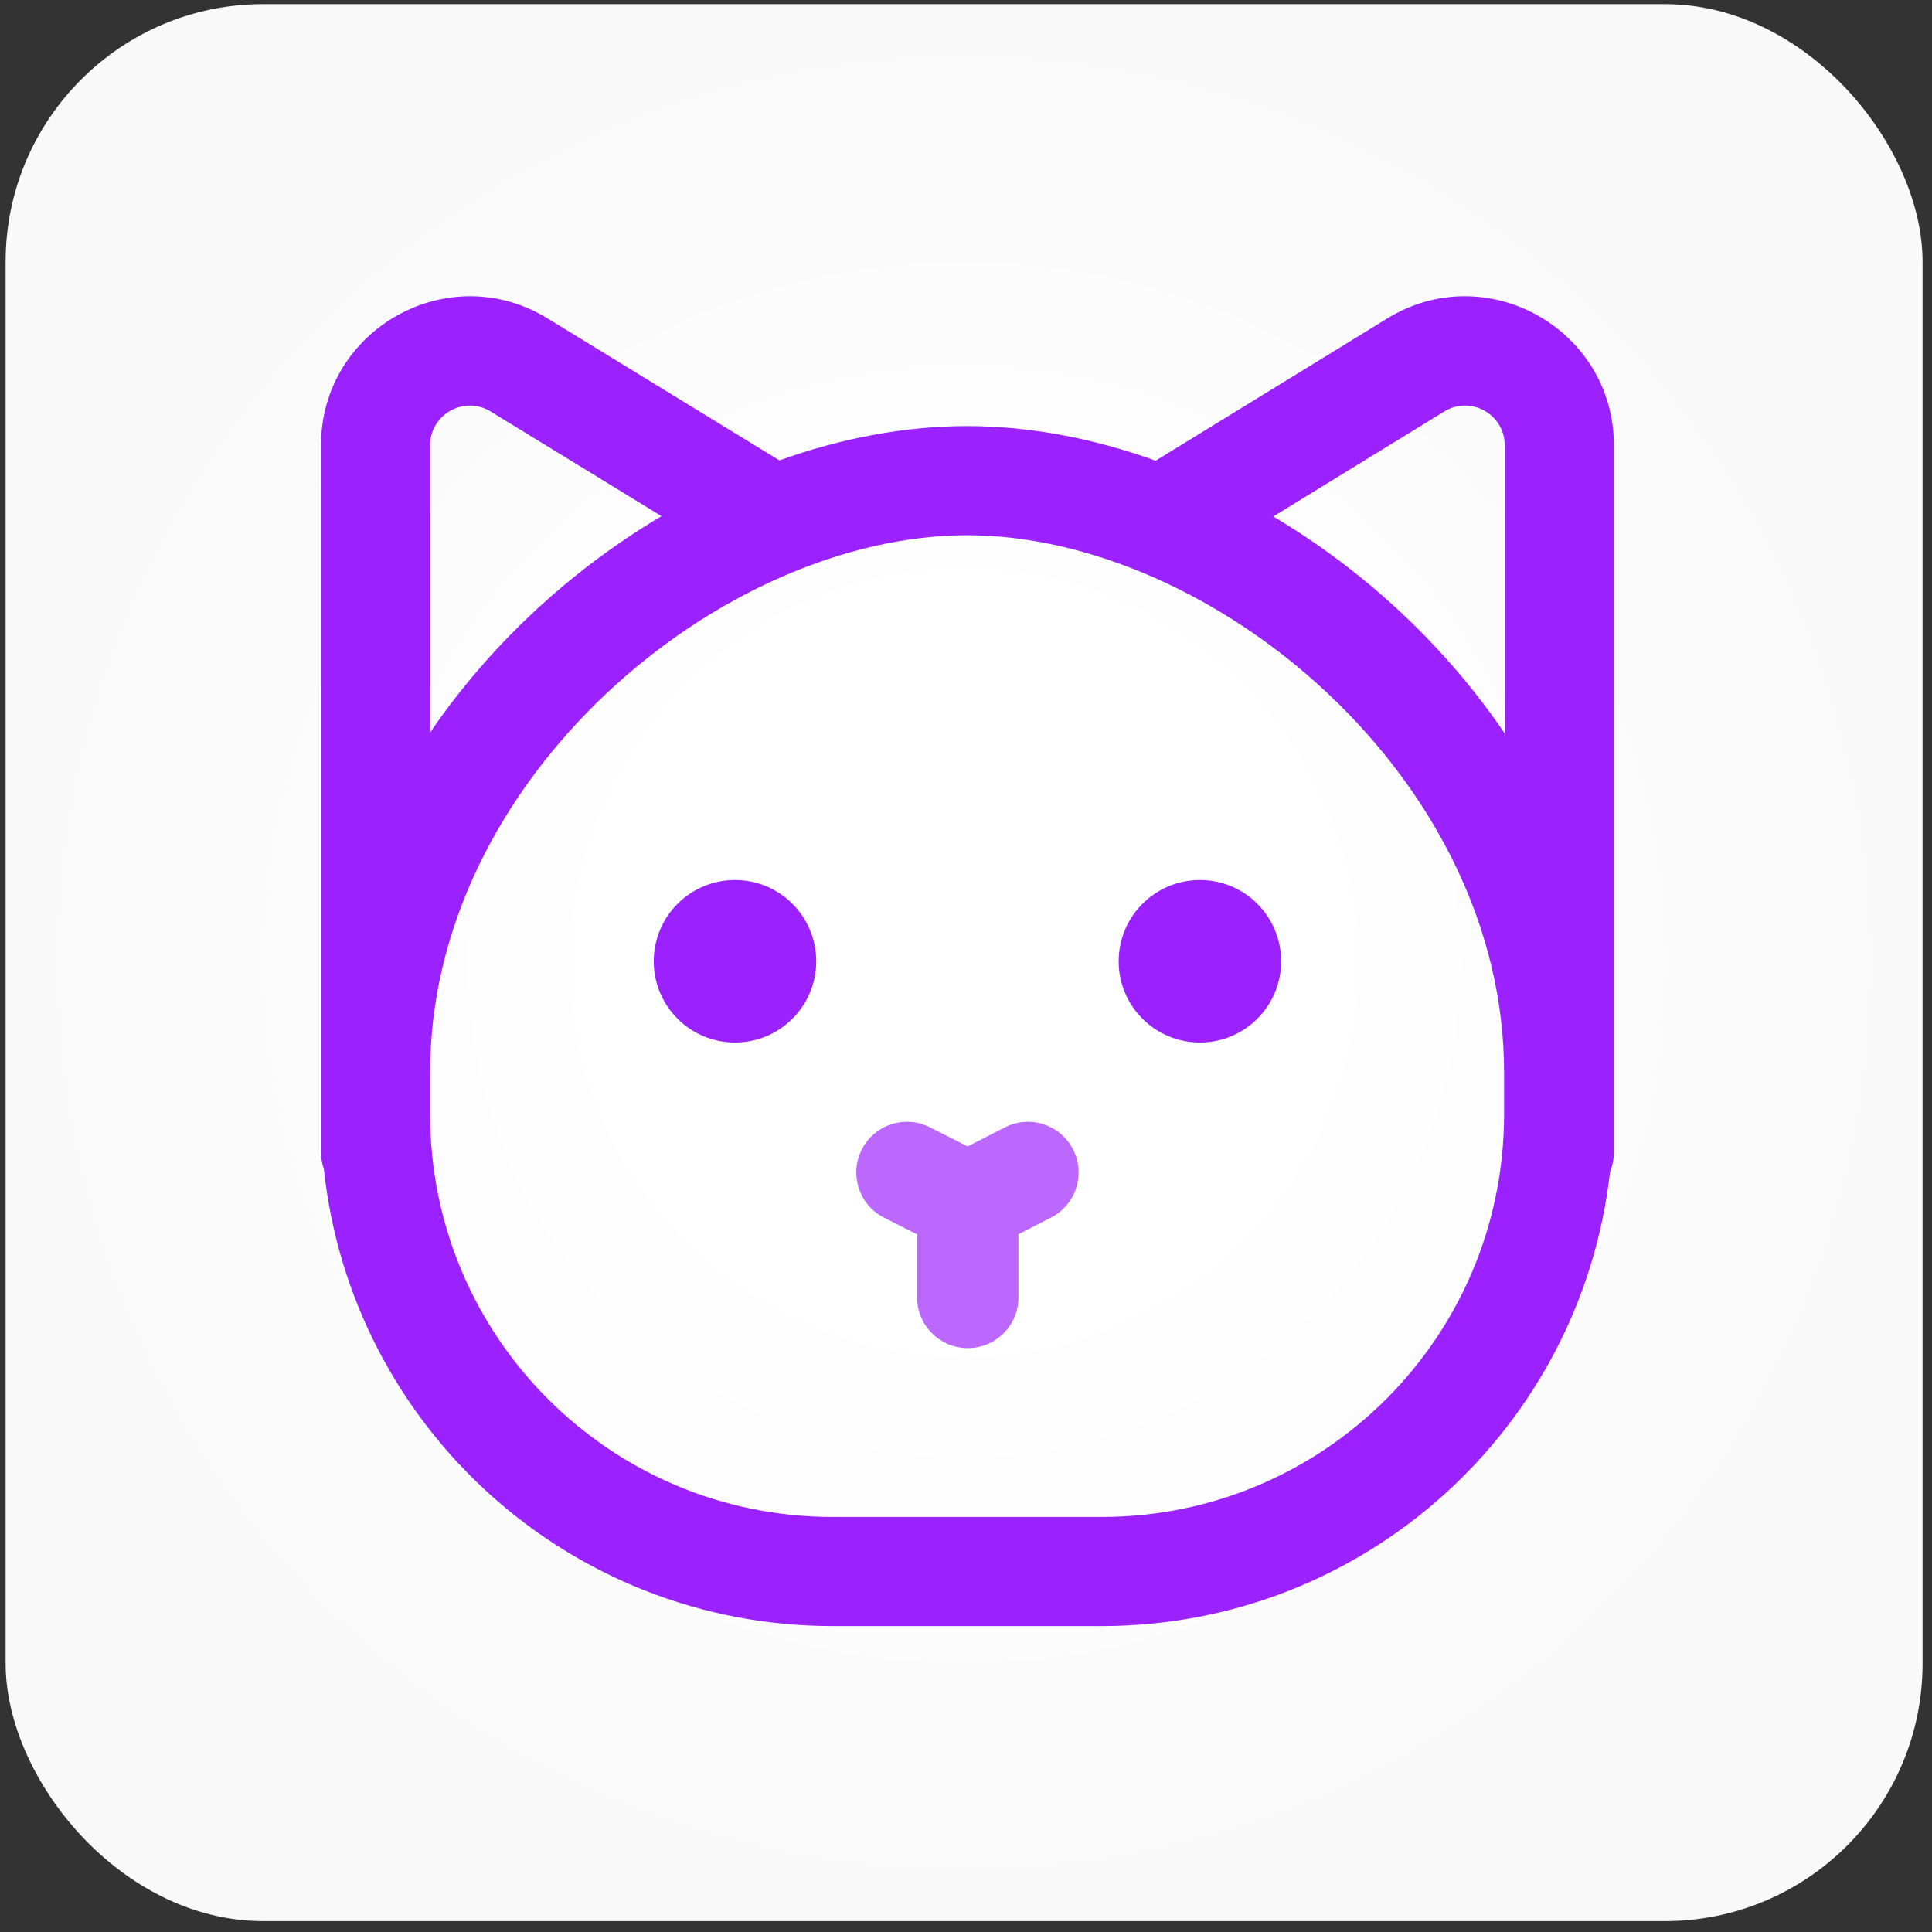 <svg xmlns="http://www.w3.org/2000/svg" width="175" height="175" viewBox="0 0 175 175" fill="none"><rect x="0" y="0" width="175" height="175" fill="#333333" stroke="none"/><rect x="0.509" y="0.375" width="173.637" height="173.637" rx="23.333" fill="url(#paint0_radial_572_55080)"></rect><g clip-path="url(#clip0_572_55080)"><path fill-rule="evenodd" clip-rule="evenodd" d="M49.623 28.858C49.625 28.859 49.628 28.861 49.63 28.863L70.596 41.703C76.179 39.699 81.94 38.597 87.6 38.597C93.284 38.597 99.071 39.709 104.677 41.73L125.629 28.863C125.631 28.861 125.633 28.86 125.635 28.859C134.631 23.314 146.183 29.823 146.183 40.334V104.328C146.183 104.977 146.059 105.595 145.832 106.163C143.244 129.255 123.715 147.199 99.948 147.289C99.929 147.289 99.909 147.289 99.89 147.289H75.43C51.503 147.289 31.831 129.193 29.342 105.931C29.17 105.428 29.076 104.889 29.076 104.328V40.334C29.076 29.823 40.627 23.315 49.623 28.858ZM38.96 97.121V100.935C38.96 121.091 55.274 137.405 75.43 137.405H99.769C119.925 137.405 136.239 121.091 136.239 100.935V97.121C136.239 84.019 129.849 71.855 120.329 62.867C110.769 53.842 98.538 48.482 87.6 48.482C76.661 48.482 64.43 53.842 54.87 62.867C45.35 71.855 38.96 84.019 38.96 97.121ZM38.96 66.348V40.334C38.96 37.527 42.055 35.802 44.44 37.274L44.454 37.283L59.917 46.753C55.689 49.26 51.696 52.27 48.085 55.68C44.709 58.867 41.621 62.447 38.96 66.348ZM136.299 66.437V40.334C136.299 37.527 133.205 35.802 130.819 37.274L130.811 37.28L115.334 46.784C119.543 49.285 123.518 52.285 127.114 55.68C130.516 58.892 133.625 62.501 136.299 66.437Z" fill="#9B22FF"></path><path d="M82.151 106.203L87.661 108.988L93.11 106.203" fill="#9B22FF"></path><path fill-rule="evenodd" clip-rule="evenodd" d="M78.056 104.132C79.199 101.87 81.96 100.963 84.222 102.107L87.65 103.84L91.022 102.116C93.278 100.963 96.043 101.857 97.196 104.114C98.35 106.371 97.455 109.135 95.198 110.289L92.251 111.795V117.523C92.251 120.057 90.197 122.112 87.662 122.112C85.128 122.112 83.073 120.057 83.073 117.523V111.81L80.081 110.298C77.819 109.154 76.913 106.394 78.056 104.132Z" fill="#BC68FF"></path><path d="M73.932 87.072C73.932 91.135 70.638 94.43 66.574 94.43C62.51 94.43 59.216 91.135 59.216 87.072C59.216 83.008 62.51 79.713 66.574 79.713C70.638 79.713 73.932 83.008 73.932 87.072Z" fill="#9B22FF"></path><path d="M116.044 87.072C116.044 91.135 112.75 94.43 108.686 94.43C104.622 94.43 101.328 91.135 101.328 87.072C101.328 83.008 104.622 79.713 108.686 79.713C112.75 79.713 116.044 83.008 116.044 87.072Z" fill="#9B22FF"></path></g><defs><radialGradient id="paint0_radial_572_55080" cx="0" cy="0" r="1" gradientUnits="userSpaceOnUse" gradientTransform="translate(87.328 87.193) rotate(90) scale(86.818)"><stop offset="0.359" stop-color="white"></stop><stop offset="1" stop-color="#F9F9F9"></stop></radialGradient><clipPath id="clip0_572_55080"><rect width="117.152" height="120.482" fill="white" transform="translate(29.055 26.831)"></rect></clipPath></defs></svg>